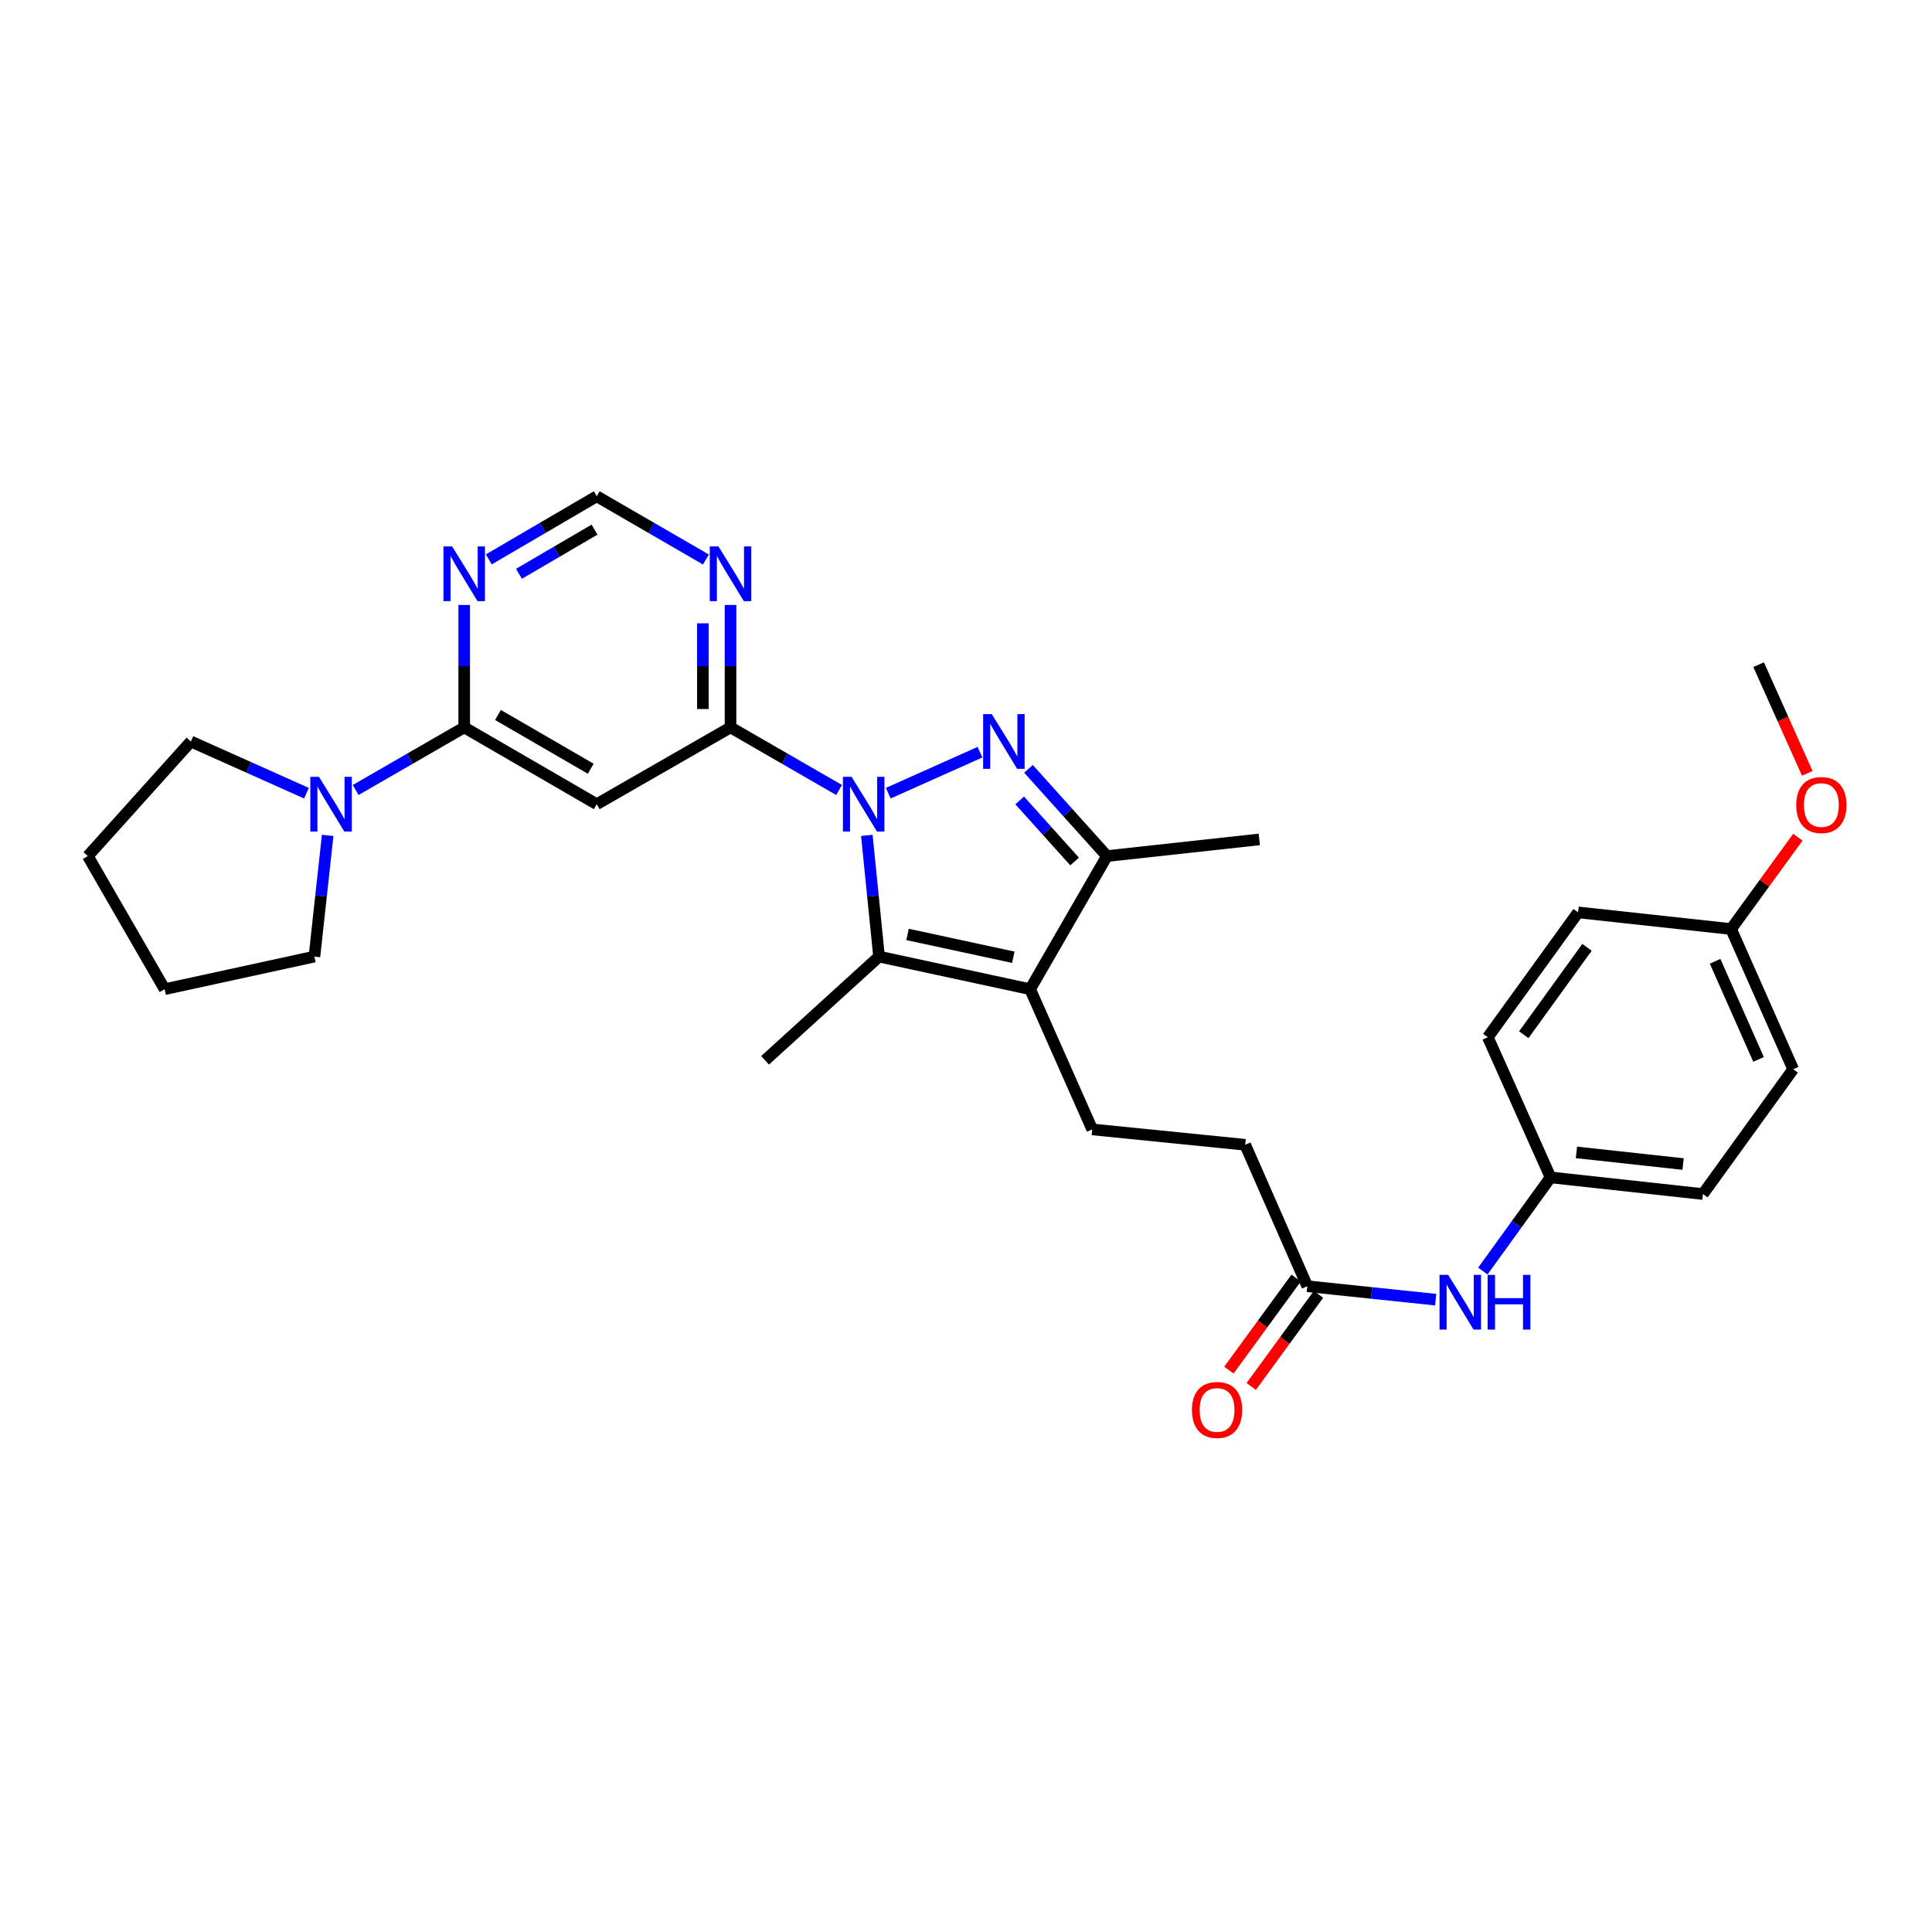 <?xml version='1.0' encoding='iso-8859-1'?>
<svg version='1.1' baseProfile='full'
              xmlns='http://www.w3.org/2000/svg'
                      xmlns:rdkit='http://www.rdkit.org/xml'
                      xmlns:xlink='http://www.w3.org/1999/xlink'
                  xml:space='preserve'
width='1000px' height='1000px' viewBox='0 0 1000 1000'>
<!-- END OF HEADER -->
<rect style='opacity:1.0;fill:#FFFFFF;stroke:none' width='1000' height='1000' x='0' y='0'> </rect>
<path class='bond-0' d='M 459.765,410.558 L 507.229,389.332' style='fill:none;fill-rule:evenodd;stroke:#0000FF;stroke-width:6px;stroke-linecap:butt;stroke-linejoin:miter;stroke-opacity:1' />
<path class='bond-1' d='M 448.666,432.392 L 451.83,463.761' style='fill:none;fill-rule:evenodd;stroke:#0000FF;stroke-width:6px;stroke-linecap:butt;stroke-linejoin:miter;stroke-opacity:1' />
<path class='bond-1' d='M 451.83,463.761 L 454.994,495.13' style='fill:none;fill-rule:evenodd;stroke:#000000;stroke-width:6px;stroke-linecap:butt;stroke-linejoin:miter;stroke-opacity:1' />
<path class='bond-3' d='M 434.309,408.907 L 406.214,392.7' style='fill:none;fill-rule:evenodd;stroke:#0000FF;stroke-width:6px;stroke-linecap:butt;stroke-linejoin:miter;stroke-opacity:1' />
<path class='bond-3' d='M 406.214,392.7 L 378.119,376.492' style='fill:none;fill-rule:evenodd;stroke:#000000;stroke-width:6px;stroke-linecap:butt;stroke-linejoin:miter;stroke-opacity:1' />
<path class='bond-4' d='M 532.342,397.953 L 552.649,420.528' style='fill:none;fill-rule:evenodd;stroke:#0000FF;stroke-width:6px;stroke-linecap:butt;stroke-linejoin:miter;stroke-opacity:1' />
<path class='bond-4' d='M 552.649,420.528 L 572.956,443.103' style='fill:none;fill-rule:evenodd;stroke:#000000;stroke-width:6px;stroke-linecap:butt;stroke-linejoin:miter;stroke-opacity:1' />
<path class='bond-4' d='M 527.787,414.303 L 542.001,430.106' style='fill:none;fill-rule:evenodd;stroke:#0000FF;stroke-width:6px;stroke-linecap:butt;stroke-linejoin:miter;stroke-opacity:1' />
<path class='bond-4' d='M 542.001,430.106 L 556.216,445.908' style='fill:none;fill-rule:evenodd;stroke:#000000;stroke-width:6px;stroke-linecap:butt;stroke-linejoin:miter;stroke-opacity:1' />
<path class='bond-2' d='M 454.994,495.13 L 533.19,512.005' style='fill:none;fill-rule:evenodd;stroke:#000000;stroke-width:6px;stroke-linecap:butt;stroke-linejoin:miter;stroke-opacity:1' />
<path class='bond-2' d='M 469.745,483.662 L 524.482,495.475' style='fill:none;fill-rule:evenodd;stroke:#000000;stroke-width:6px;stroke-linecap:butt;stroke-linejoin:miter;stroke-opacity:1' />
<path class='bond-17' d='M 454.994,495.13 L 396.005,548.812' style='fill:none;fill-rule:evenodd;stroke:#000000;stroke-width:6px;stroke-linecap:butt;stroke-linejoin:miter;stroke-opacity:1' />
<path class='bond-10' d='M 533.19,512.005 L 565.341,584.576' style='fill:none;fill-rule:evenodd;stroke:#000000;stroke-width:6px;stroke-linecap:butt;stroke-linejoin:miter;stroke-opacity:1' />
<path class='bond-30' d='M 533.19,512.005 L 572.956,443.103' style='fill:none;fill-rule:evenodd;stroke:#000000;stroke-width:6px;stroke-linecap:butt;stroke-linejoin:miter;stroke-opacity:1' />
<path class='bond-6' d='M 378.119,376.492 L 308.875,416.25' style='fill:none;fill-rule:evenodd;stroke:#000000;stroke-width:6px;stroke-linecap:butt;stroke-linejoin:miter;stroke-opacity:1' />
<path class='bond-8' d='M 378.119,376.492 L 378.119,344.808' style='fill:none;fill-rule:evenodd;stroke:#000000;stroke-width:6px;stroke-linecap:butt;stroke-linejoin:miter;stroke-opacity:1' />
<path class='bond-8' d='M 378.119,344.808 L 378.119,313.124' style='fill:none;fill-rule:evenodd;stroke:#0000FF;stroke-width:6px;stroke-linecap:butt;stroke-linejoin:miter;stroke-opacity:1' />
<path class='bond-8' d='M 363.798,366.987 L 363.798,344.808' style='fill:none;fill-rule:evenodd;stroke:#000000;stroke-width:6px;stroke-linecap:butt;stroke-linejoin:miter;stroke-opacity:1' />
<path class='bond-8' d='M 363.798,344.808 L 363.798,322.629' style='fill:none;fill-rule:evenodd;stroke:#0000FF;stroke-width:6px;stroke-linecap:butt;stroke-linejoin:miter;stroke-opacity:1' />
<path class='bond-21' d='M 572.956,443.103 L 651.812,434.478' style='fill:none;fill-rule:evenodd;stroke:#000000;stroke-width:6px;stroke-linecap:butt;stroke-linejoin:miter;stroke-opacity:1' />
<path class='bond-5' d='M 240.275,376.492 L 308.875,416.25' style='fill:none;fill-rule:evenodd;stroke:#000000;stroke-width:6px;stroke-linecap:butt;stroke-linejoin:miter;stroke-opacity:1' />
<path class='bond-5' d='M 257.746,370.065 L 305.766,397.896' style='fill:none;fill-rule:evenodd;stroke:#000000;stroke-width:6px;stroke-linecap:butt;stroke-linejoin:miter;stroke-opacity:1' />
<path class='bond-7' d='M 240.275,376.492 L 212.18,392.7' style='fill:none;fill-rule:evenodd;stroke:#000000;stroke-width:6px;stroke-linecap:butt;stroke-linejoin:miter;stroke-opacity:1' />
<path class='bond-7' d='M 212.18,392.7 L 184.086,408.907' style='fill:none;fill-rule:evenodd;stroke:#0000FF;stroke-width:6px;stroke-linecap:butt;stroke-linejoin:miter;stroke-opacity:1' />
<path class='bond-31' d='M 240.275,376.492 L 240.275,344.808' style='fill:none;fill-rule:evenodd;stroke:#000000;stroke-width:6px;stroke-linecap:butt;stroke-linejoin:miter;stroke-opacity:1' />
<path class='bond-31' d='M 240.275,344.808 L 240.275,313.124' style='fill:none;fill-rule:evenodd;stroke:#0000FF;stroke-width:6px;stroke-linecap:butt;stroke-linejoin:miter;stroke-opacity:1' />
<path class='bond-24' d='M 169.595,432.394 L 166.171,463.762' style='fill:none;fill-rule:evenodd;stroke:#0000FF;stroke-width:6px;stroke-linecap:butt;stroke-linejoin:miter;stroke-opacity:1' />
<path class='bond-24' d='M 166.171,463.762 L 162.748,495.13' style='fill:none;fill-rule:evenodd;stroke:#000000;stroke-width:6px;stroke-linecap:butt;stroke-linejoin:miter;stroke-opacity:1' />
<path class='bond-25' d='M 158.63,410.557 L 128.716,397.177' style='fill:none;fill-rule:evenodd;stroke:#0000FF;stroke-width:6px;stroke-linecap:butt;stroke-linejoin:miter;stroke-opacity:1' />
<path class='bond-25' d='M 128.716,397.177 L 98.802,383.796' style='fill:none;fill-rule:evenodd;stroke:#000000;stroke-width:6px;stroke-linecap:butt;stroke-linejoin:miter;stroke-opacity:1' />
<path class='bond-11' d='M 365.379,289.598 L 337.127,273.237' style='fill:none;fill-rule:evenodd;stroke:#0000FF;stroke-width:6px;stroke-linecap:butt;stroke-linejoin:miter;stroke-opacity:1' />
<path class='bond-11' d='M 337.127,273.237 L 308.875,256.876' style='fill:none;fill-rule:evenodd;stroke:#000000;stroke-width:6px;stroke-linecap:butt;stroke-linejoin:miter;stroke-opacity:1' />
<path class='bond-9' d='M 253.001,289.537 L 280.938,273.206' style='fill:none;fill-rule:evenodd;stroke:#0000FF;stroke-width:6px;stroke-linecap:butt;stroke-linejoin:miter;stroke-opacity:1' />
<path class='bond-9' d='M 280.938,273.206 L 308.875,256.876' style='fill:none;fill-rule:evenodd;stroke:#000000;stroke-width:6px;stroke-linecap:butt;stroke-linejoin:miter;stroke-opacity:1' />
<path class='bond-9' d='M 268.61,297.002 L 288.166,285.57' style='fill:none;fill-rule:evenodd;stroke:#0000FF;stroke-width:6px;stroke-linecap:butt;stroke-linejoin:miter;stroke-opacity:1' />
<path class='bond-9' d='M 288.166,285.57 L 307.721,274.139' style='fill:none;fill-rule:evenodd;stroke:#000000;stroke-width:6px;stroke-linecap:butt;stroke-linejoin:miter;stroke-opacity:1' />
<path class='bond-15' d='M 565.341,584.576 L 644.508,592.54' style='fill:none;fill-rule:evenodd;stroke:#000000;stroke-width:6px;stroke-linecap:butt;stroke-linejoin:miter;stroke-opacity:1' />
<path class='bond-12' d='M 676.659,665.747 L 644.508,592.54' style='fill:none;fill-rule:evenodd;stroke:#000000;stroke-width:6px;stroke-linecap:butt;stroke-linejoin:miter;stroke-opacity:1' />
<path class='bond-13' d='M 676.659,665.747 L 709.885,669.226' style='fill:none;fill-rule:evenodd;stroke:#000000;stroke-width:6px;stroke-linecap:butt;stroke-linejoin:miter;stroke-opacity:1' />
<path class='bond-13' d='M 709.885,669.226 L 743.111,672.705' style='fill:none;fill-rule:evenodd;stroke:#0000FF;stroke-width:6px;stroke-linecap:butt;stroke-linejoin:miter;stroke-opacity:1' />
<path class='bond-14' d='M 670.877,661.524 L 653.473,685.354' style='fill:none;fill-rule:evenodd;stroke:#000000;stroke-width:6px;stroke-linecap:butt;stroke-linejoin:miter;stroke-opacity:1' />
<path class='bond-14' d='M 653.473,685.354 L 636.069,709.185' style='fill:none;fill-rule:evenodd;stroke:#FF0000;stroke-width:6px;stroke-linecap:butt;stroke-linejoin:miter;stroke-opacity:1' />
<path class='bond-14' d='M 682.442,669.97 L 665.038,693.801' style='fill:none;fill-rule:evenodd;stroke:#000000;stroke-width:6px;stroke-linecap:butt;stroke-linejoin:miter;stroke-opacity:1' />
<path class='bond-14' d='M 665.038,693.801 L 647.634,717.632' style='fill:none;fill-rule:evenodd;stroke:#FF0000;stroke-width:6px;stroke-linecap:butt;stroke-linejoin:miter;stroke-opacity:1' />
<path class='bond-16' d='M 767.522,657.884 L 785.046,633.65' style='fill:none;fill-rule:evenodd;stroke:#0000FF;stroke-width:6px;stroke-linecap:butt;stroke-linejoin:miter;stroke-opacity:1' />
<path class='bond-16' d='M 785.046,633.65 L 802.569,609.416' style='fill:none;fill-rule:evenodd;stroke:#000000;stroke-width:6px;stroke-linecap:butt;stroke-linejoin:miter;stroke-opacity:1' />
<path class='bond-19' d='M 802.569,609.416 L 770.099,536.869' style='fill:none;fill-rule:evenodd;stroke:#000000;stroke-width:6px;stroke-linecap:butt;stroke-linejoin:miter;stroke-opacity:1' />
<path class='bond-20' d='M 802.569,609.416 L 881.433,618.04' style='fill:none;fill-rule:evenodd;stroke:#000000;stroke-width:6px;stroke-linecap:butt;stroke-linejoin:miter;stroke-opacity:1' />
<path class='bond-20' d='M 815.956,596.473 L 871.161,602.51' style='fill:none;fill-rule:evenodd;stroke:#000000;stroke-width:6px;stroke-linecap:butt;stroke-linejoin:miter;stroke-opacity:1' />
<path class='bond-18' d='M 896.009,480.872 L 928.145,553.434' style='fill:none;fill-rule:evenodd;stroke:#000000;stroke-width:6px;stroke-linecap:butt;stroke-linejoin:miter;stroke-opacity:1' />
<path class='bond-18' d='M 887.735,497.556 L 910.23,548.349' style='fill:none;fill-rule:evenodd;stroke:#000000;stroke-width:6px;stroke-linecap:butt;stroke-linejoin:miter;stroke-opacity:1' />
<path class='bond-26' d='M 896.009,480.872 L 913.283,457.109' style='fill:none;fill-rule:evenodd;stroke:#000000;stroke-width:6px;stroke-linecap:butt;stroke-linejoin:miter;stroke-opacity:1' />
<path class='bond-26' d='M 913.283,457.109 L 930.556,433.347' style='fill:none;fill-rule:evenodd;stroke:#FF0000;stroke-width:6px;stroke-linecap:butt;stroke-linejoin:miter;stroke-opacity:1' />
<path class='bond-33' d='M 896.009,480.872 L 816.827,472.247' style='fill:none;fill-rule:evenodd;stroke:#000000;stroke-width:6px;stroke-linecap:butt;stroke-linejoin:miter;stroke-opacity:1' />
<path class='bond-23' d='M 770.099,536.869 L 816.827,472.247' style='fill:none;fill-rule:evenodd;stroke:#000000;stroke-width:6px;stroke-linecap:butt;stroke-linejoin:miter;stroke-opacity:1' />
<path class='bond-23' d='M 788.714,535.568 L 821.423,490.332' style='fill:none;fill-rule:evenodd;stroke:#000000;stroke-width:6px;stroke-linecap:butt;stroke-linejoin:miter;stroke-opacity:1' />
<path class='bond-22' d='M 881.433,618.04 L 928.145,553.434' style='fill:none;fill-rule:evenodd;stroke:#000000;stroke-width:6px;stroke-linecap:butt;stroke-linejoin:miter;stroke-opacity:1' />
<path class='bond-28' d='M 162.748,495.13 L 85.221,512.005' style='fill:none;fill-rule:evenodd;stroke:#000000;stroke-width:6px;stroke-linecap:butt;stroke-linejoin:miter;stroke-opacity:1' />
<path class='bond-29' d='M 98.802,383.796 L 45.455,443.103' style='fill:none;fill-rule:evenodd;stroke:#000000;stroke-width:6px;stroke-linecap:butt;stroke-linejoin:miter;stroke-opacity:1' />
<path class='bond-27' d='M 935.435,400.293 L 922.851,372.157' style='fill:none;fill-rule:evenodd;stroke:#FF0000;stroke-width:6px;stroke-linecap:butt;stroke-linejoin:miter;stroke-opacity:1' />
<path class='bond-27' d='M 922.851,372.157 L 910.267,344.022' style='fill:none;fill-rule:evenodd;stroke:#000000;stroke-width:6px;stroke-linecap:butt;stroke-linejoin:miter;stroke-opacity:1' />
<path class='bond-32' d='M 85.221,512.005 L 45.455,443.103' style='fill:none;fill-rule:evenodd;stroke:#000000;stroke-width:6px;stroke-linecap:butt;stroke-linejoin:miter;stroke-opacity:1' />
<path  class='atom-0' d='M 440.778 402.09
L 450.058 417.09
Q 450.978 418.57, 452.458 421.25
Q 453.938 423.93, 454.018 424.09
L 454.018 402.09
L 457.778 402.09
L 457.778 430.41
L 453.898 430.41
L 443.938 414.01
Q 442.778 412.09, 441.538 409.89
Q 440.338 407.69, 439.978 407.01
L 439.978 430.41
L 436.298 430.41
L 436.298 402.09
L 440.778 402.09
' fill='#0000FF'/>
<path  class='atom-1' d='M 513.348 369.636
L 522.628 384.636
Q 523.548 386.116, 525.028 388.796
Q 526.508 391.476, 526.588 391.636
L 526.588 369.636
L 530.348 369.636
L 530.348 397.956
L 526.468 397.956
L 516.508 381.556
Q 515.348 379.636, 514.108 377.436
Q 512.908 375.236, 512.548 374.556
L 512.548 397.956
L 508.868 397.956
L 508.868 369.636
L 513.348 369.636
' fill='#0000FF'/>
<path  class='atom-8' d='M 165.097 402.09
L 174.377 417.09
Q 175.297 418.57, 176.777 421.25
Q 178.257 423.93, 178.337 424.09
L 178.337 402.09
L 182.097 402.09
L 182.097 430.41
L 178.217 430.41
L 168.257 414.01
Q 167.097 412.09, 165.857 409.89
Q 164.657 407.69, 164.297 407.01
L 164.297 430.41
L 160.617 430.41
L 160.617 402.09
L 165.097 402.09
' fill='#0000FF'/>
<path  class='atom-9' d='M 371.859 282.816
L 381.139 297.816
Q 382.059 299.296, 383.539 301.976
Q 385.019 304.656, 385.099 304.816
L 385.099 282.816
L 388.859 282.816
L 388.859 311.136
L 384.979 311.136
L 375.019 294.736
Q 373.859 292.816, 372.619 290.616
Q 371.419 288.416, 371.059 287.736
L 371.059 311.136
L 367.379 311.136
L 367.379 282.816
L 371.859 282.816
' fill='#0000FF'/>
<path  class='atom-10' d='M 234.015 282.816
L 243.295 297.816
Q 244.215 299.296, 245.695 301.976
Q 247.175 304.656, 247.255 304.816
L 247.255 282.816
L 251.015 282.816
L 251.015 311.136
L 247.135 311.136
L 237.175 294.736
Q 236.015 292.816, 234.775 290.616
Q 233.575 288.416, 233.215 287.736
L 233.215 311.136
L 229.535 311.136
L 229.535 282.816
L 234.015 282.816
' fill='#0000FF'/>
<path  class='atom-14' d='M 749.581 659.877
L 758.861 674.877
Q 759.781 676.357, 761.261 679.037
Q 762.741 681.717, 762.821 681.877
L 762.821 659.877
L 766.581 659.877
L 766.581 688.197
L 762.701 688.197
L 752.741 671.797
Q 751.581 669.877, 750.341 667.677
Q 749.141 665.477, 748.781 664.797
L 748.781 688.197
L 745.101 688.197
L 745.101 659.877
L 749.581 659.877
' fill='#0000FF'/>
<path  class='atom-14' d='M 769.981 659.877
L 773.821 659.877
L 773.821 671.917
L 788.301 671.917
L 788.301 659.877
L 792.141 659.877
L 792.141 688.197
L 788.301 688.197
L 788.301 675.117
L 773.821 675.117
L 773.821 688.197
L 769.981 688.197
L 769.981 659.877
' fill='#0000FF'/>
<path  class='atom-15' d='M 616.947 729.788
Q 616.947 722.988, 620.307 719.188
Q 623.667 715.388, 629.947 715.388
Q 636.227 715.388, 639.587 719.188
Q 642.947 722.988, 642.947 729.788
Q 642.947 736.668, 639.547 740.588
Q 636.147 744.468, 629.947 744.468
Q 623.707 744.468, 620.307 740.588
Q 616.947 736.708, 616.947 729.788
M 629.947 741.268
Q 634.267 741.268, 636.587 738.388
Q 638.947 735.468, 638.947 729.788
Q 638.947 724.228, 636.587 721.428
Q 634.267 718.588, 629.947 718.588
Q 625.627 718.588, 623.267 721.388
Q 620.947 724.188, 620.947 729.788
Q 620.947 735.508, 623.267 738.388
Q 625.627 741.268, 629.947 741.268
' fill='#FF0000'/>
<path  class='atom-27' d='M 929.729 416.68
Q 929.729 409.88, 933.089 406.08
Q 936.449 402.28, 942.729 402.28
Q 949.009 402.28, 952.369 406.08
Q 955.729 409.88, 955.729 416.68
Q 955.729 423.56, 952.329 427.48
Q 948.929 431.36, 942.729 431.36
Q 936.489 431.36, 933.089 427.48
Q 929.729 423.6, 929.729 416.68
M 942.729 428.16
Q 947.049 428.16, 949.369 425.28
Q 951.729 422.36, 951.729 416.68
Q 951.729 411.12, 949.369 408.32
Q 947.049 405.48, 942.729 405.48
Q 938.409 405.48, 936.049 408.28
Q 933.729 411.08, 933.729 416.68
Q 933.729 422.4, 936.049 425.28
Q 938.409 428.16, 942.729 428.16
' fill='#FF0000'/>
</svg>
